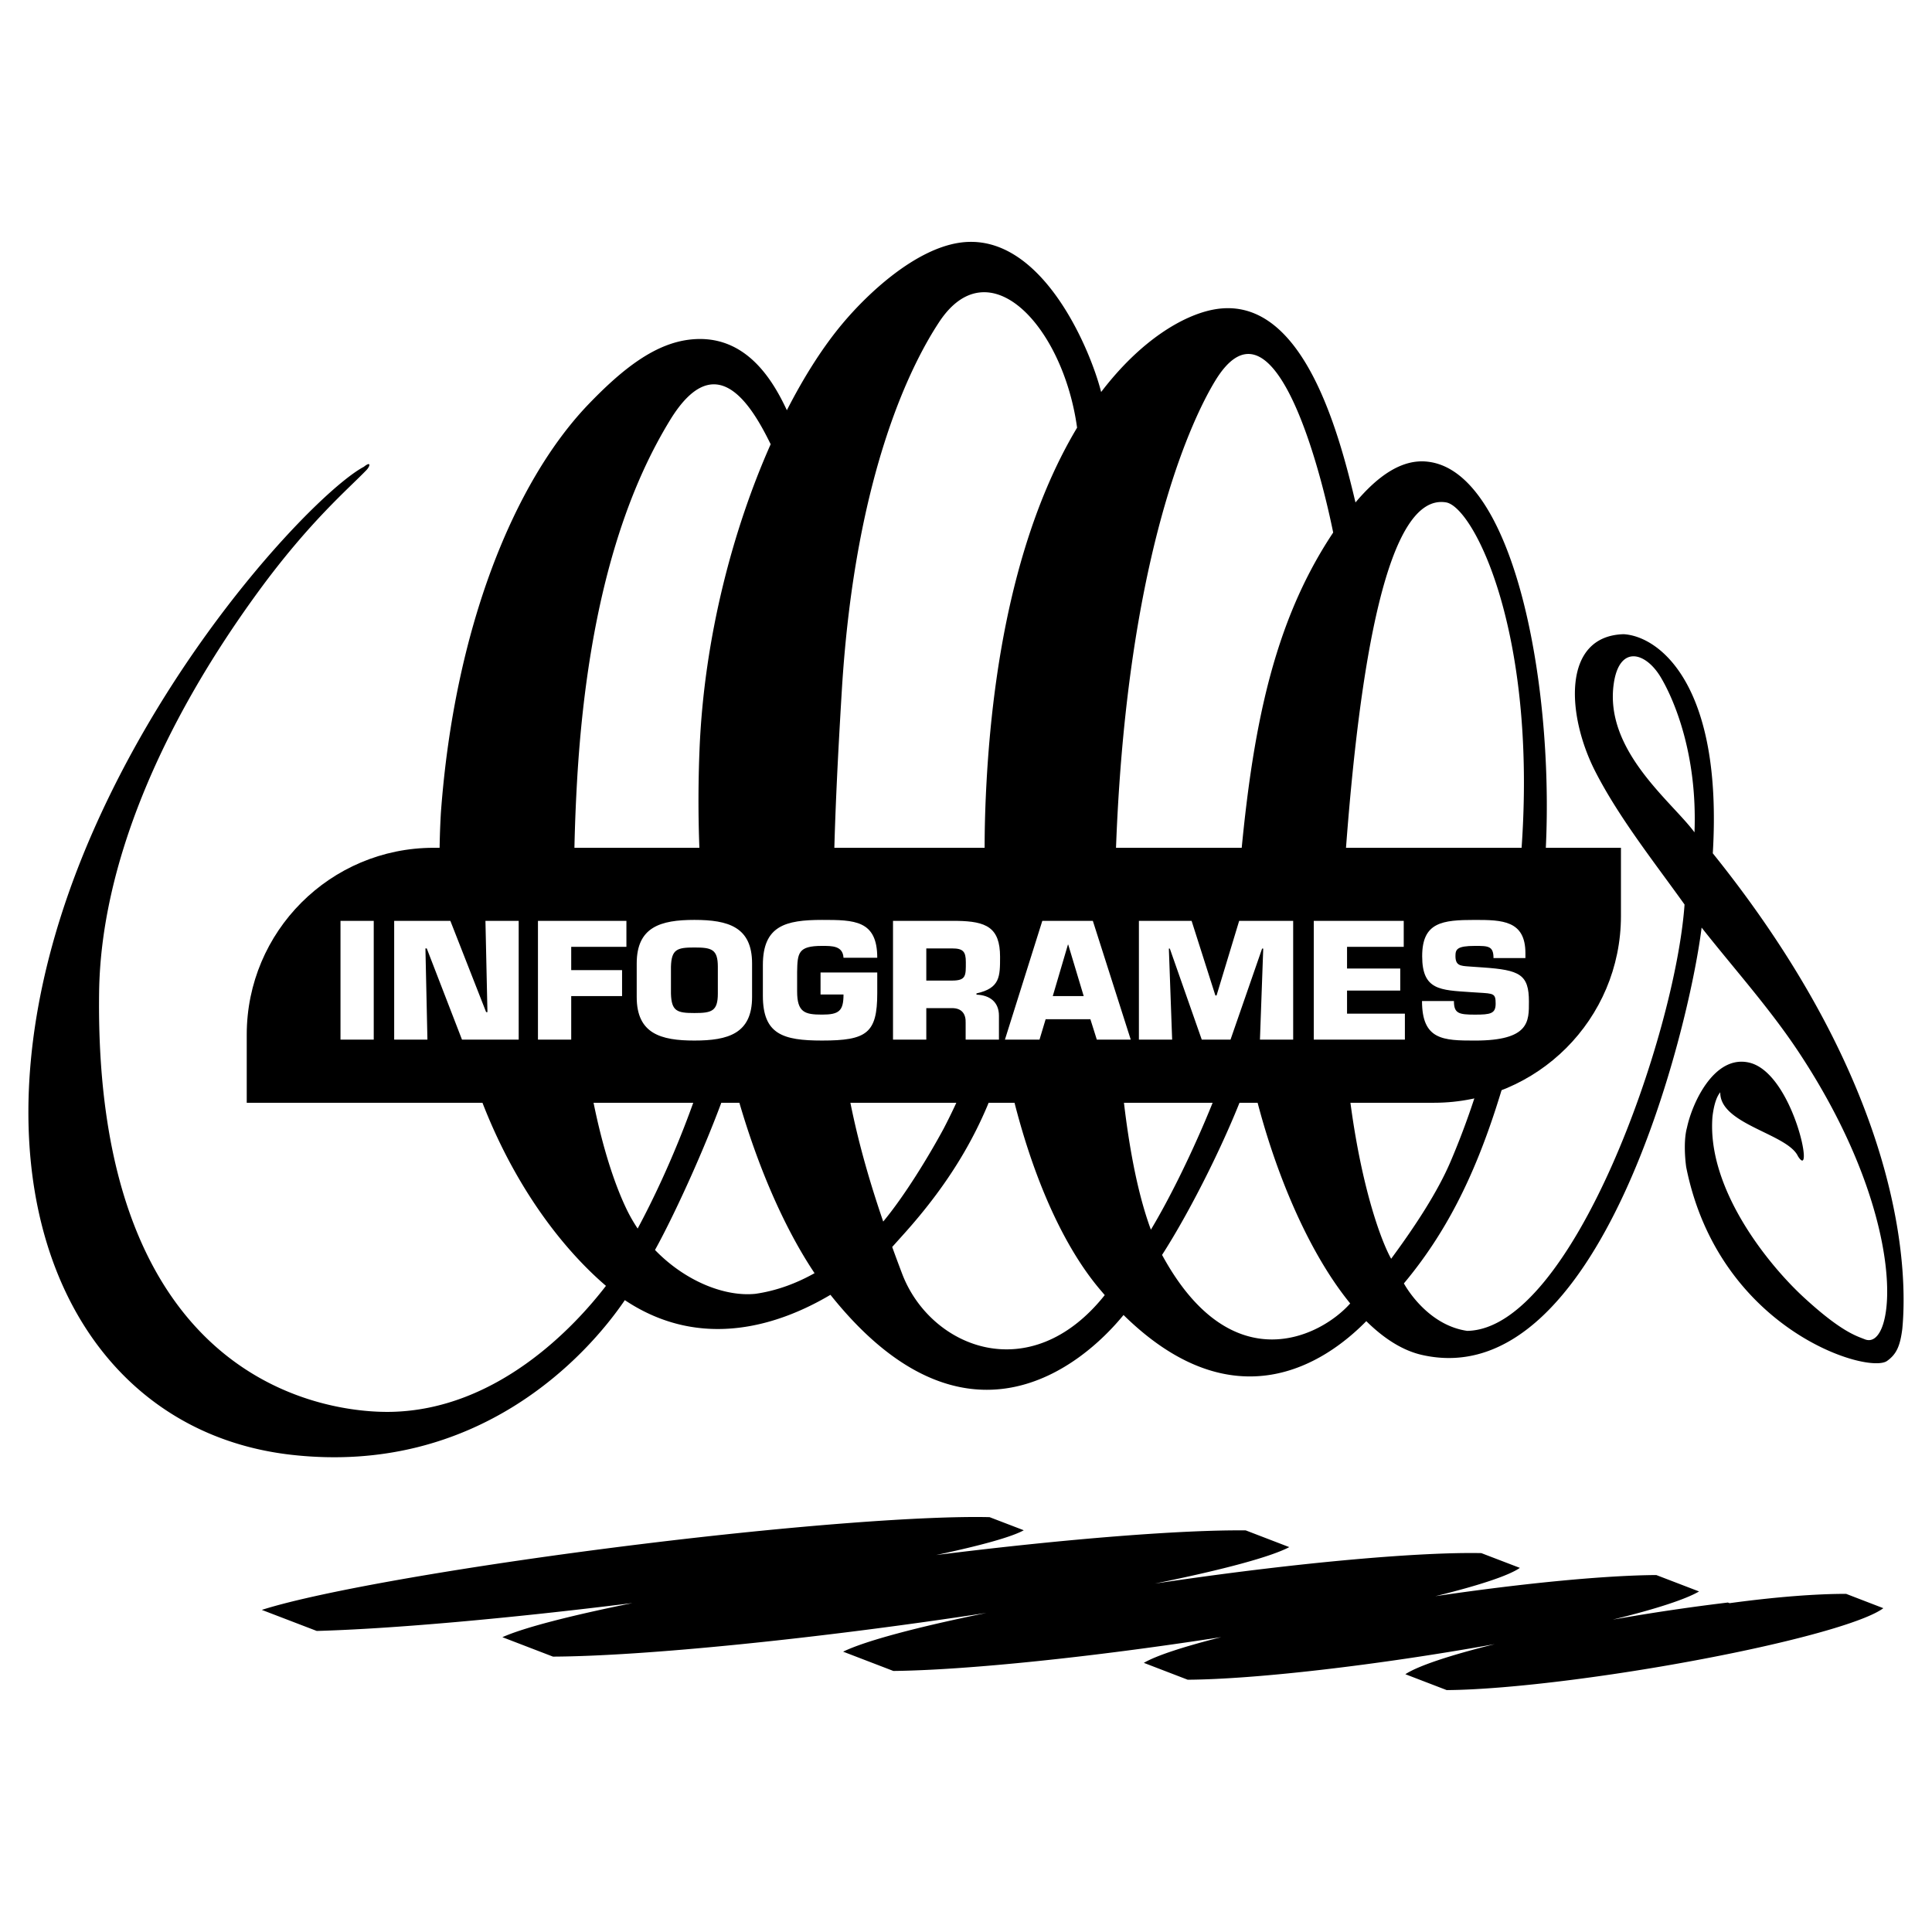 <svg xmlns="http://www.w3.org/2000/svg" width="2500" height="2500" viewBox="0 0 192.756 192.756"><g fill-rule="evenodd" clip-rule="evenodd"><path fill="#fff" d="M0 0h192.756v192.756H0V0z"/><path d="M114.121 165.904c1.246-.73 3.982-1.619 7.725-2.568-12.846 1.996-25.485 3.297-32.715 3.375l-5.011-1.924c2.193-1.072 7.411-2.461 14.306-3.867-16.927 2.584-34.25 4.32-43.254 4.361l-5.047-1.939c2.104-.945 6.753-2.145 12.976-3.404-12.445 1.551-24.125 2.58-31.5 2.781l-5.479-2.1c5.792-1.857 21.059-4.504 37.881-6.566 15.246-1.873 28.427-2.84 34.729-2.686l3.41 1.307c-1.186.658-4.205 1.508-8.743 2.471 13.2-1.648 24.61-2.521 30.887-2.459l4.346 1.67c-1.795.949-6.455 2.23-13.412 3.637l1.426-.209c13.254-1.936 25.084-2.953 31.146-2.83l3.846 1.473c-1.076.752-3.982 1.732-8.428 2.824 9.014-1.332 17.105-2.08 22.039-2.109l4.266 1.637c-1.305.768-4.27 1.748-8.611 2.809l.889-.152a206.314 206.314 0 0 1 10.596-1.551l.17.064c4.746-.646 8.814-.938 11.633-.928l3.709 1.428c-1.486 1.125-6.795 2.783-14.979 4.469-10.572 2.176-22.236 3.662-28.586 3.703l-4.123-1.584c1.266-.834 4.492-1.906 8.914-3-11.719 2.105-23.932 3.51-30.629 3.549l-4.377-1.682zm22.195-34.093c-4.094 4.174-13.143 10.273-24.221-.613-4.174 5.113-15.805 14.828-29.241-2.014-4.876 2.891-12.766 5.705-20.514.531-3.748 5.514-14.632 17.537-33.271 15.43-23.208-2.627-34.184-29.561-19.733-62.326 8.634-19.571 22.84-34.07 26.965-36.246.743-.6.635-.065.262.324-1.741 1.82-5.657 5.11-10.758 12.084-9.887 13.515-15.74 27.543-15.916 39.966-.55 39.455 23.081 42.006 29.025 41.916 10.672-.16 18.438-8.529 21.542-12.574-7.998-6.852-17.874-22.439-16.471-47.163 1.346-18.454 7.298-33.019 14.686-40.749 3.456-3.601 6.708-6.149 10.283-6.51 5.449-.553 8.149 4.059 9.553 7.062 1.748-3.425 3.633-6.354 5.532-8.622 2.6-3.11 7.235-7.401 11.639-8.083 8.119-1.257 13.068 10.495 14.183 14.887 4.029-5.276 8.254-7.646 11.143-8.213 8.762-1.723 12.455 11.708 14.232 19.232 2.174-2.583 4.596-4.368 7.195-4.068 8.881.974 12.885 23.548 11.688 40.357-.57 8.059-2.398 16.507-4.879 24.169-2.213 6.811-4.959 12.418-9.174 17.459.668 1.188 2.84 4.236 6.318 4.734 10.459-.178 20.762-29.525 21.684-42.537-3.014-4.215-6.537-8.653-8.895-13.254-2.883-5.616-3.355-13.545 2.822-13.716 3.508.204 9.906 4.968 8.891 21.86 19.252 23.941 19.436 41.992 18.906 47.461-.213 1.664-.566 2.5-1.496 3.168-1.789 1.42-16.809-3.02-20.066-19.334-.146-1.084-.24-2.777.084-3.941.518-2.445 2.711-7.258 6.178-6.477 4.406.988 6.617 12.074 4.891 9.346-1.047-2.256-7.814-3.172-7.75-6.377-.355.406-.639 1.223-.781 2.447-.568 7.223 5.646 14.861 9.24 18.127 3.625 3.316 5.119 3.734 5.961 4.068 3.09 1.24 4.564-11.711-6.516-28.533-2.91-4.42-6.482-8.381-9.766-12.543-1.279 10.307-10.211 46.602-27.867 42.643-1.939-.431-3.814-1.627-5.588-3.378zm-55.047-4.786c-2.999-4.471-6.067-11.229-8.291-19.877-1.996 6.07-5.625 13.953-7.628 17.562 2.972 3.082 6.924 4.689 10.018 4.375 2.1-.3 4.092-1.042 5.901-2.06zm-9.551-25.466c-1.524-7.792-2.337-16.824-1.922-26.863.459-11.077 3.318-21.875 7.094-30.374-1.918-3.919-5.481-9.891-10.058-2.376-3.268 5.365-8.108 15.77-9.262 36.046-1.398 24.563 2.524 37.737 5.018 42.801.308.623.655 1.217 1.031 1.781 3.27-6.092 6.402-13.9 8.099-21.015zm38.503 27.654l-.41-.482c-4.145-4.854-7.588-13.043-9.611-23.199-1.93 6.721-5.224 12.285-10.196 17.777l-.989 1.102c.312.869.645 1.758.989 2.666 2.798 7.37 12.769 11.487 20.217 2.136zM99.168 99.287c-.812-6.146-1.125-12.828-.814-19.806.785-17.6 4.607-29.3 9.107-36.811-1.391-10.11-8.805-18.082-13.772-10.524-2.428 3.692-8.354 14.528-9.703 36.779-1.624 26.766-1.163 37.461 4.132 52.95 2.139-2.57 4.544-6.518 6.035-9.281 2.898-5.557 4.368-10.615 5.015-13.307zm33.844-46.156c-1.559-7.648-6.199-24.313-11.781-15.123-2.383 3.925-7.795 15.771-9.51 39.629-1.123 15.61-.553 35.18 3.104 45.049 3.613-6.035 7.844-15.906 8.949-21.098-.498-3.623-.668-7.113-.451-10.208 1.187-16.568 3.115-28.373 9.689-38.249zm-17.073 72.072l.08.146c6.891 12.527 15.756 8.01 18.691 4.695-4.418-5.406-8.014-14.195-9.945-22.947-2.122 6.118-6.029 13.77-8.826 18.106zm53.12-42.16c.305-7.841-2.07-13.312-3.371-15.483-1.523-2.539-4.131-3.226-4.684.655-.955 6.685 5.826 11.786 8.055 14.828zm-30.264 42.543c2.387-3.236 4.639-6.664 5.938-9.721 2.641-6.186 5.771-15.828 6.963-29.817 1.924-22.601-4.654-35.462-7.422-35.925-5.805-.967-8.639 15.717-10.078 35.747-1.661 23.128 2.861 36.622 4.599 39.716z"/><path d="M43.262 84.585h118.461v6.797c0 10.297-8.348 18.641-18.646 18.641H24.617v-6.795c0-10.296 8.346-18.643 18.645-18.643z"/><path fill="#fff" d="M37.288 91.876h-3.317v11.849h3.317V91.876zM42.445 94.625h.133l3.515 9.1h5.657V91.876h-3.317l.199 9.101H48.5l-3.567-9.101h-5.606v11.849h3.317l-.199-9.1zM56.99 94.467h5.507v-2.591h-8.825v11.849h3.318v-4.346h5.074v-2.588H56.99v-2.324zM69.279 103.816c3.369 0 5.756-.693 5.756-4.342v-3.348c0-3.651-2.388-4.347-5.756-4.347-3.366 0-5.754.695-5.754 4.347v3.348c0 3.649 2.388 4.342 5.754 4.342zm0-2.746c-1.724 0-2.289-.176-2.338-1.943v-2.672c.049-1.751.614-1.924 2.338-1.924 1.727 0 2.34.173 2.34 1.924v2.672c0 1.768-.613 1.943-2.34 1.943zM87.524 95.557c0-3.759-2.288-3.777-5.508-3.777-3.649 0-5.904.585-5.904 4.503v3.064c0 3.838 1.991 4.469 5.904 4.469 4.445 0 5.508-.723 5.508-4.721v-2.07h-5.658v2.197h2.291c0 1.645-.448 2.006-2.141 2.006-1.726 0-2.487-.223-2.487-2.322v-1.928c.033-1.912.1-2.605 2.487-2.605.996 0 2.074-.017 2.141 1.184h3.367zM92.417 97.832v-3.208h2.568c1.096 0 1.376.301 1.376 1.358 0 1.342.051 1.85-1.376 1.85h-2.568zm-3.321 5.893h3.321v-3.145h2.568c.994 0 1.393.6 1.358 1.482v1.662h3.322v-2.385c0-1.344-.885-2.055-2.242-2.102v-.125c2.354-.523 2.354-1.676 2.354-3.651 0-2.954-1.406-3.537-4.278-3.586h-6.403v11.85zM108.787 101.686l.643 2.039h3.385l-3.781-11.848h-5.043l-3.73 11.848h3.451l.613-2.039h4.462zm-.666-2.307h-3.086l1.512-5.133h.031l1.543 5.133zM116.617 94.64h.096l3.187 9.085h2.868l3.152-9.085h.113l-.328 9.085h3.315V91.876h-5.389l-2.254 7.44h-.119l-2.371-7.44h-5.258v11.849h3.316l-.328-9.085zM134.395 94.467h5.656v-2.591h-8.975v11.849h9.09v-2.592h-5.771v-2.305h5.308v-2.197h-5.308v-2.164zM146.572 96.426c-.881-.062-1.361-.094-1.361-1.043 0-.662.146-1.01 1.941-1.01 1.324 0 1.855 0 1.855 1.215h3.184V95.1c0-3.271-2.32-3.319-5.039-3.319-3.254 0-5.262.222-5.262 3.619 0 3.396 1.795 3.378 4.859 3.587l.732.047c1.559.094 1.74.08 1.74 1.104 0 .996-.512 1.092-2.07 1.092-1.627 0-2.092-.127-2.092-1.357h-3.184c0 3.885 2.105 3.945 5.275 3.945 5.473 0 5.391-1.926 5.391-3.885 0-2.717-.914-3.158-4.596-3.411l-1.373-.096z"/></g></svg>